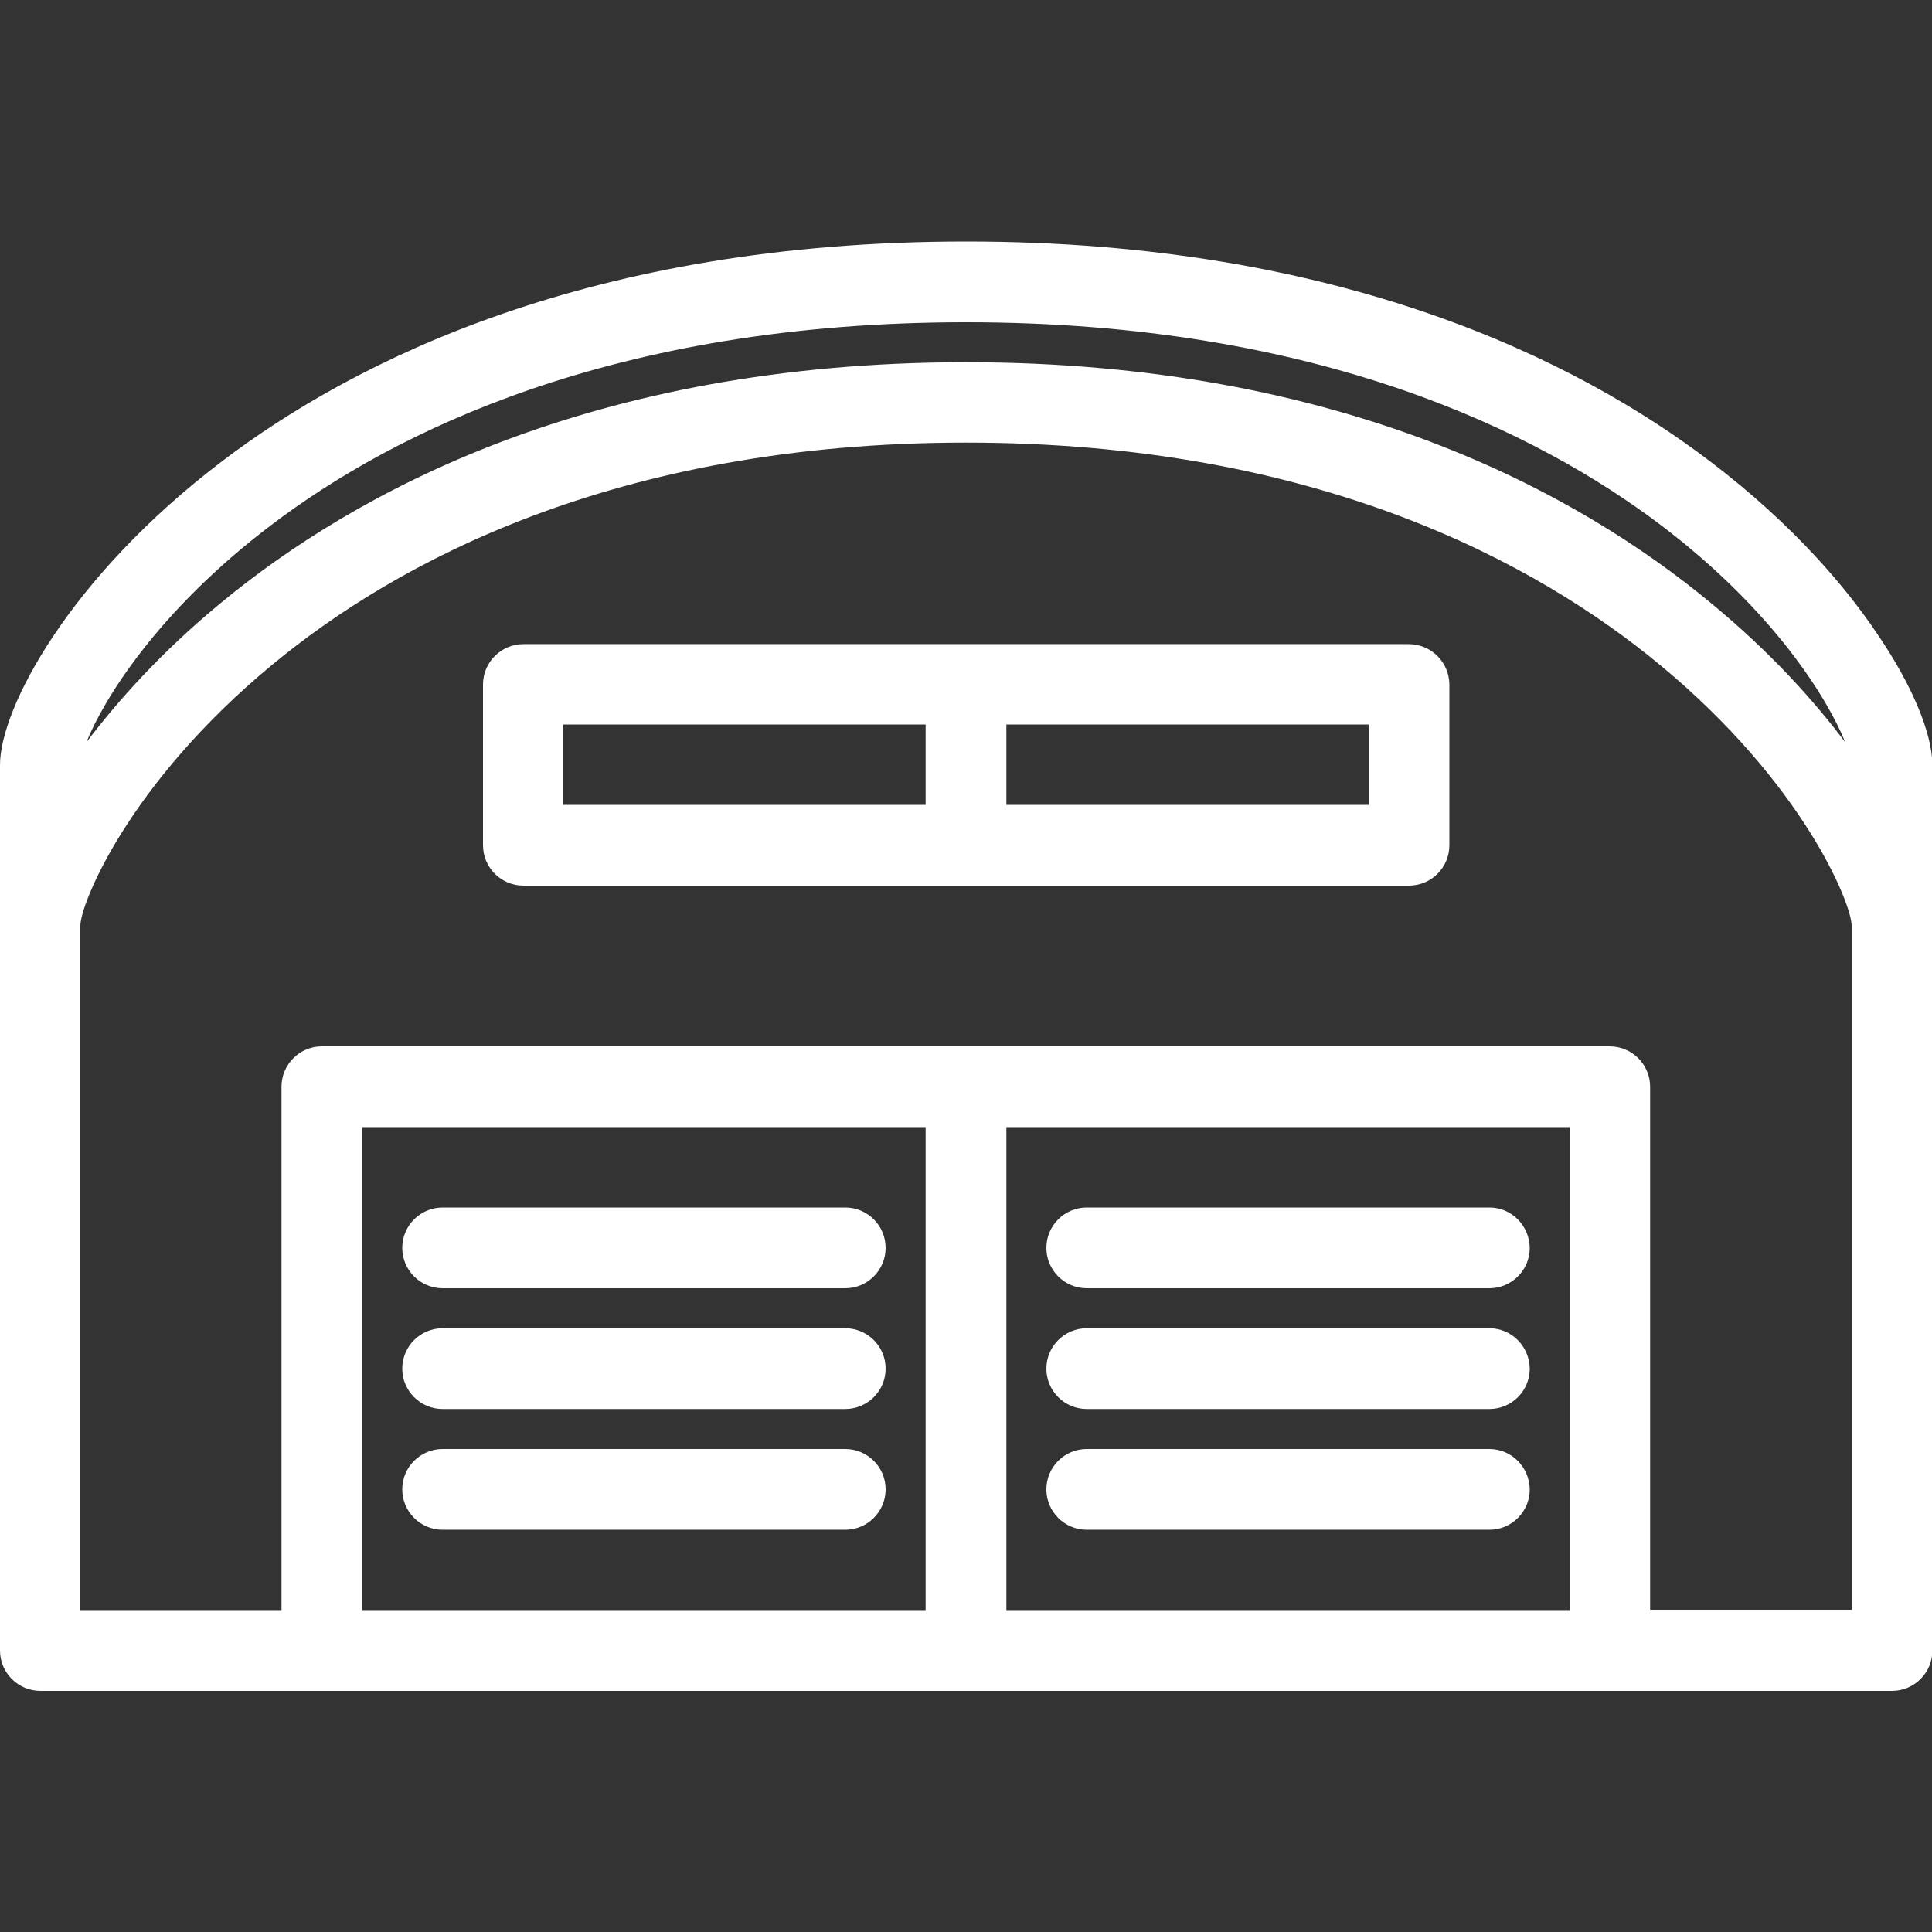 <?xml version="1.0" encoding="utf-8"?>
<!-- Generator: Adobe Illustrator 22.0.1, SVG Export Plug-In . SVG Version: 6.00 Build 0)  -->
<svg version="1.1" id="Layer_1" xmlns="http://www.w3.org/2000/svg" xmlns:xlink="http://www.w3.org/1999/xlink" x="0px" y="0px"
	 viewBox="0 0 512 512" style="enable-background:new 0 0 512 512;" xml:space="preserve">
<rect x="0" y="0" width="512" height="512" fill="#333333" stroke="none"/>
<style type="text/css">
	.st0{fill:#FFFFFF;}
</style>
<g>
	<g>
		<path class="st0" d="M497.3,167.7c-7.6-11.3-21.5-28.3-44.2-45.5C418.1,95.6,355.5,64,256,64c-99.5,0-162.1,31.6-197.1,58.2
			C18.3,153,0,187.8,0,202.7v42.7v149.3v42.7c0,5.9,4.8,10.7,10.7,10.7h74.7H256h170.7h74.7c5.9,0,10.7-4.8,10.7-10.7v-42.7V245.3
			v-42.7C512,194.2,506.7,181.4,497.3,167.7z M71.8,139.2c32.4-24.6,90.6-53.8,184.2-53.8s151.8,29.3,184.2,53.8
			c30.2,22.9,44.3,46.3,48.8,57.5c-8.1-10.8-19.7-23.8-35.6-36.9C418.3,130.7,355.5,96,256,96c-99.5,0-162.3,34.7-197.5,63.8
			c-15.9,13.1-27.4,26.1-35.6,36.9C27.4,185.5,41.6,162.1,71.8,139.2z M245.3,426.7L245.3,426.7H96v-128h149.3V426.7z M416,426.7
			H266.7v-128H416V426.7z M437.3,426.7V288c0-5.9-4.8-10.7-10.7-10.7H256H85.3c-5.9,0-10.7,4.8-10.7,10.7v138.7H21.3V245.3
			c0-5.7,12.7-37.6,50.8-69.1c32.5-26.9,90.7-58.9,183.9-58.9c93.2,0,151.4,32,183.9,58.9c38.1,31.5,50.8,63.4,50.8,69.1v181.3
			H437.3z"/>
	</g>
</g>
<g>
	<g>
		<path class="st0" d="M224,352H117.3c-5.9,0-10.7,4.8-10.7,10.7c0,5.9,4.8,10.7,10.7,10.7H224c5.9,0,10.7-4.8,10.7-10.7
			C234.7,356.8,229.9,352,224,352z"/>
	</g>
</g>
<g>
	<g>
		<path class="st0" d="M224,320H117.3c-5.9,0-10.7,4.8-10.7,10.7c0,5.9,4.8,10.7,10.7,10.7H224c5.9,0,10.7-4.8,10.7-10.7
			C234.7,324.8,229.9,320,224,320z"/>
	</g>
</g>
<g>
	<g>
		<path class="st0" d="M224,384H117.3c-5.9,0-10.7,4.8-10.7,10.7c0,5.9,4.8,10.7,10.7,10.7H224c5.9,0,10.7-4.8,10.7-10.7
			C234.7,388.8,229.9,384,224,384z"/>
	</g>
</g>
<g>
	<g>
		<path class="st0" d="M394.7,352H288c-5.9,0-10.7,4.8-10.7,10.7c0,5.9,4.8,10.7,10.7,10.7h106.7c5.9,0,10.7-4.8,10.7-10.7
			C405.3,356.8,400.6,352,394.7,352z"/>
	</g>
</g>
<g>
	<g>
		<path class="st0" d="M394.7,320H288c-5.9,0-10.7,4.8-10.7,10.7c0,5.9,4.8,10.7,10.7,10.7h106.7c5.9,0,10.7-4.8,10.7-10.7
			C405.3,324.8,400.6,320,394.7,320z"/>
	</g>
</g>
<g>
	<g>
		<path class="st0" d="M394.7,384H288c-5.9,0-10.7,4.8-10.7,10.7c0,5.9,4.8,10.7,10.7,10.7h106.7c5.9,0,10.7-4.8,10.7-10.7
			C405.3,388.8,400.6,384,394.7,384z"/>
	</g>
</g>
<g>
	<g>
		<path class="st0" d="M373.3,170.7H138.7c-5.9,0-10.7,4.8-10.7,10.7V224c0,5.9,4.8,10.7,10.7,10.7h234.7c5.9,0,10.7-4.8,10.7-10.7
			v-42.7C384,175.4,379.2,170.7,373.3,170.7z M245.3,213.3h-96V192h96V213.3z M362.7,213.3h-96V192h96V213.3L362.7,213.3z"/>
	</g>
</g>
</svg>
